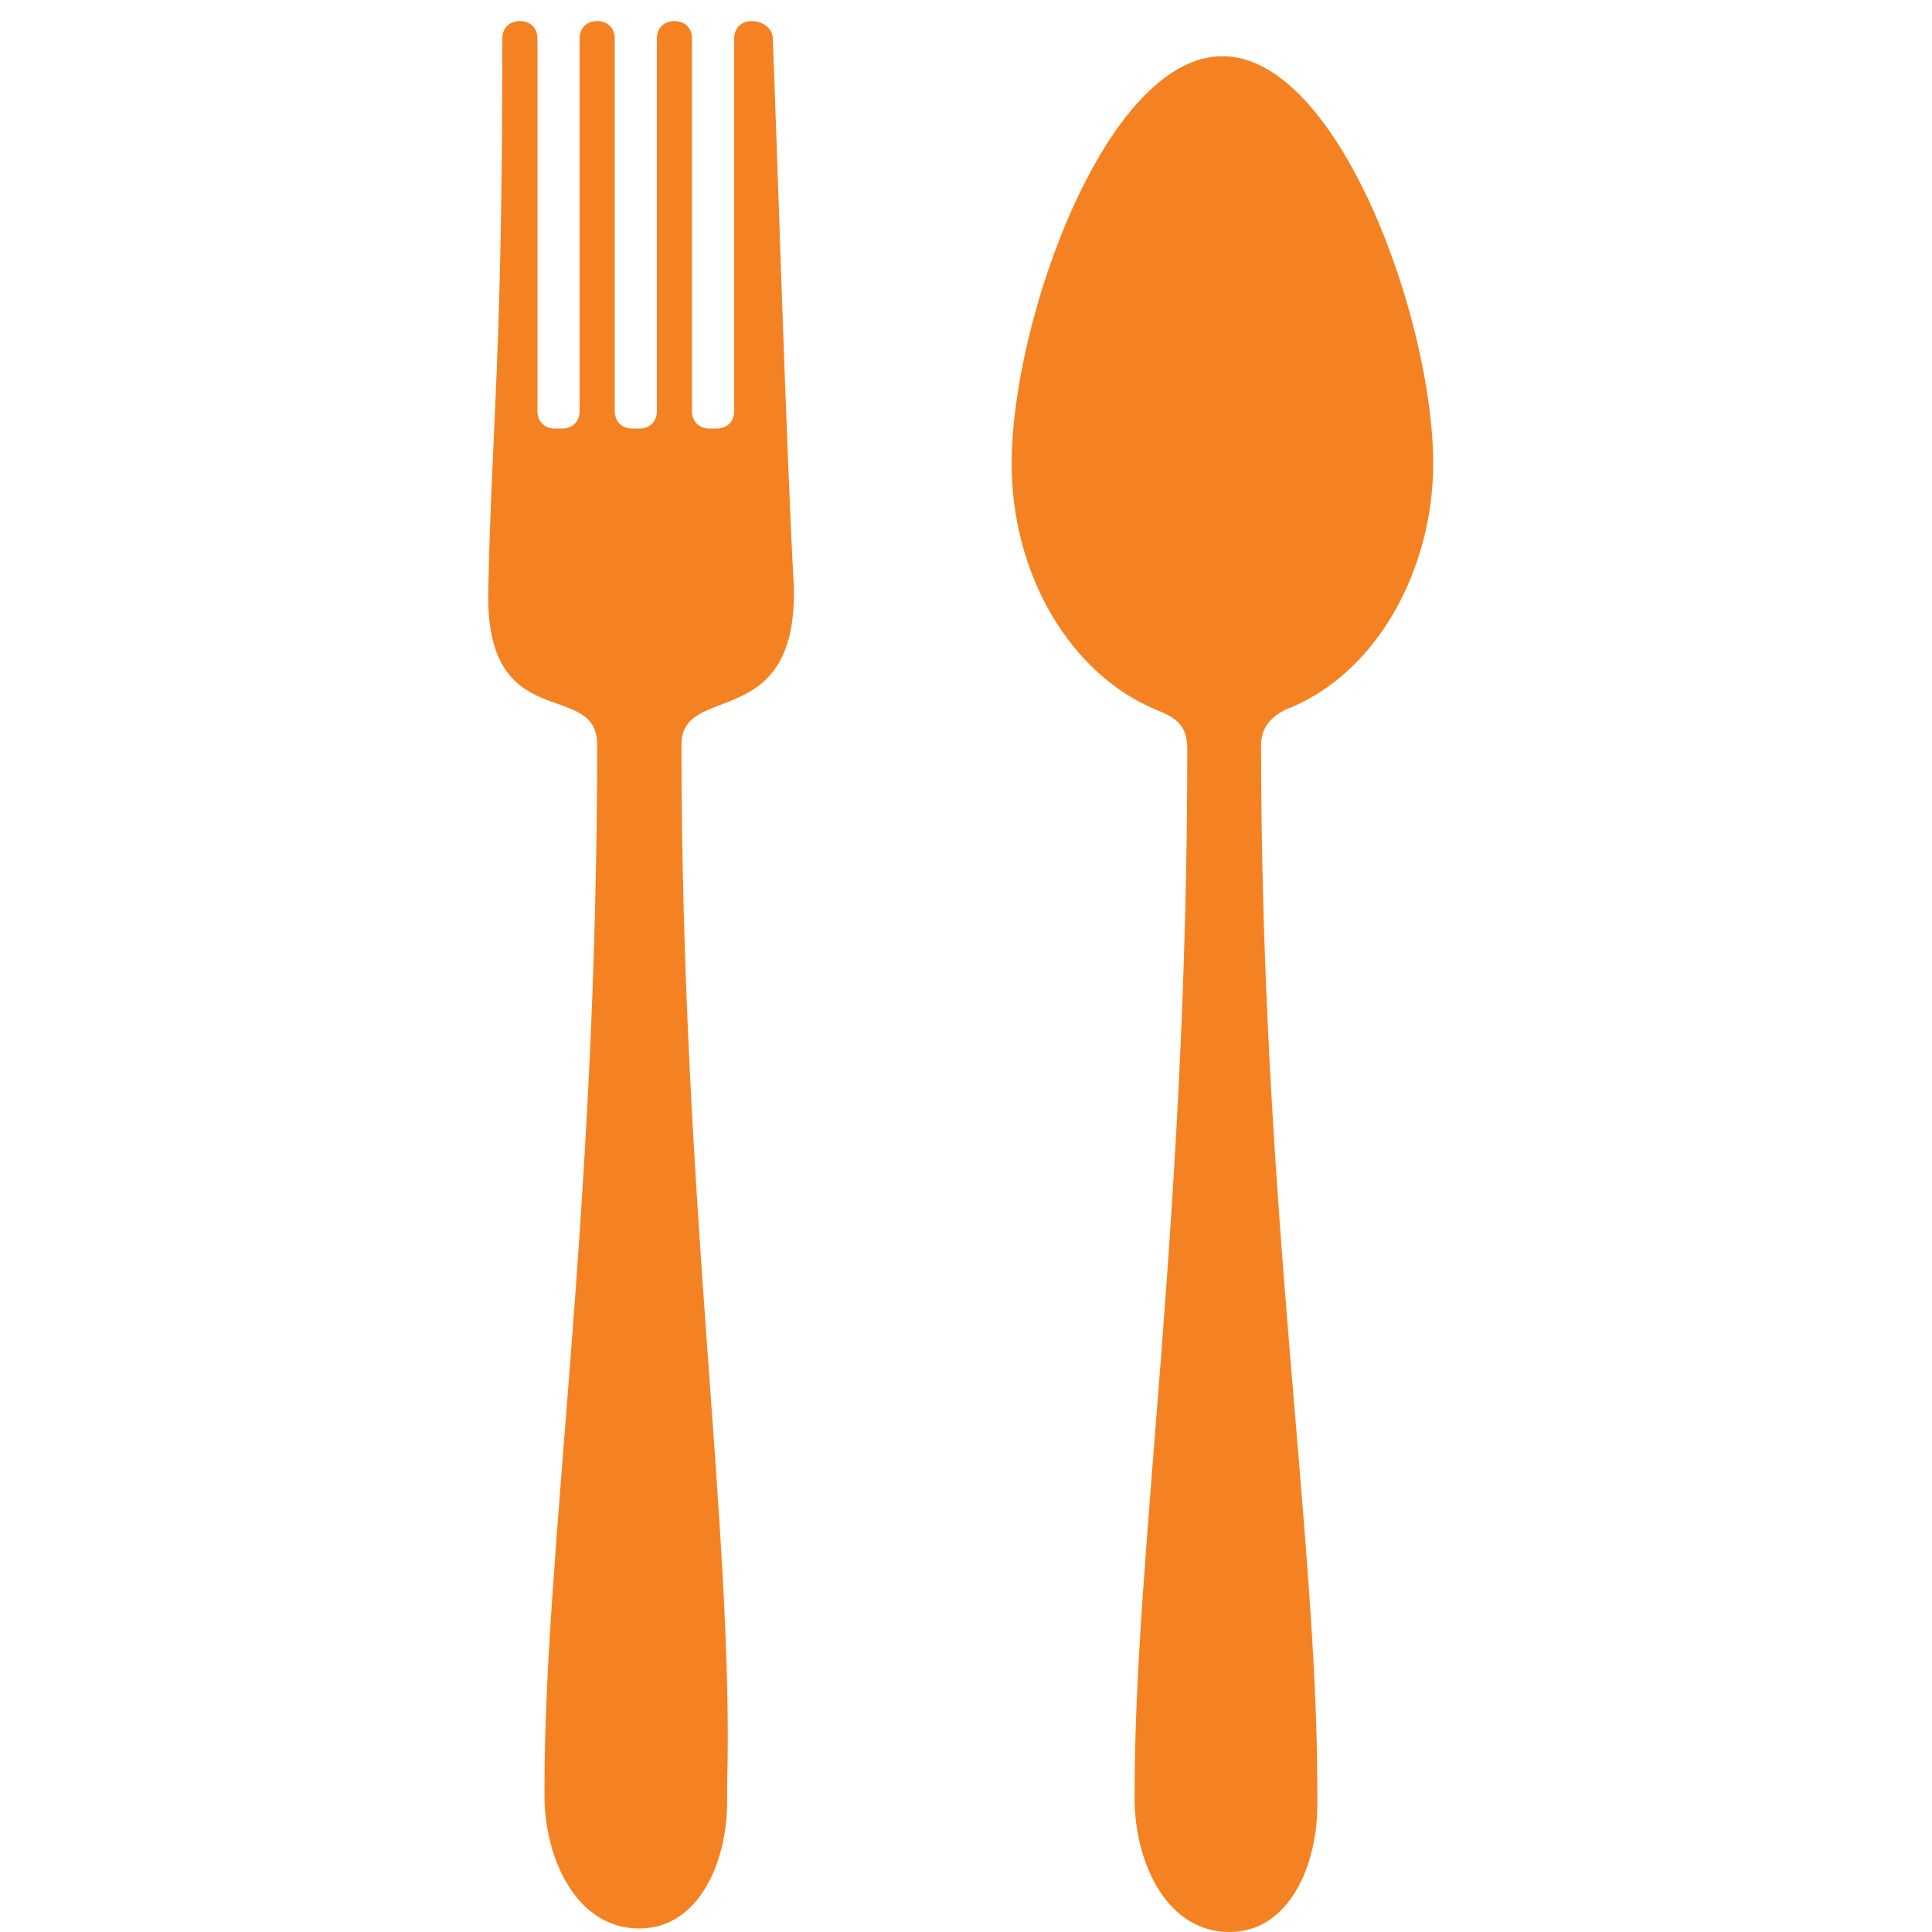<?xml version="1.0" encoding="utf-8"?>
<!-- Generator: Adobe Illustrator 20.1.0, SVG Export Plug-In . SVG Version: 6.00 Build 0)  -->
<svg version="1.1" id="Layer_1" xmlns="http://www.w3.org/2000/svg" xmlns:xlink="http://www.w3.org/1999/xlink" x="0px" y="0px"
	 viewBox="0 0 55 55" style="enable-background:new 0 0 55 55;" xml:space="preserve">
<style type="text/css">
	.st0{fill:#F58222;}
</style>
<g>
	<path class="st0" d="M19.4,21.2c0-1.8,3.3-0.3,3.2-4.5C22.4,13.3,22.1,3.5,22,1.1c0-0.3-0.3-0.5-0.6-0.5h0c-0.3,0-0.5,0.2-0.5,0.5
		v10.6c0,0.3-0.2,0.5-0.5,0.5h-0.2c-0.3,0-0.5-0.2-0.5-0.5V1.1c0-0.3-0.2-0.5-0.5-0.5h0c-0.3,0-0.5,0.2-0.5,0.5v10.6
		c0,0.3-0.2,0.5-0.5,0.5h-0.2c-0.3,0-0.5-0.2-0.5-0.5V1.1c0-0.3-0.2-0.5-0.5-0.5h0c-0.3,0-0.5,0.2-0.5,0.5v10.6
		c0,0.3-0.2,0.5-0.5,0.5h-0.2c-0.3,0-0.5-0.2-0.5-0.5V1.1c0-0.3-0.2-0.5-0.5-0.5h0c-0.3,0-0.5,0.2-0.5,0.5c0,9.3-0.3,10.9-0.4,15.7
		c-0.1,4.2,3.1,2.5,3.1,4.4c0,13.5-1.5,22.9-1.5,29.7v0.2c0,1.8,0.9,3.8,2.7,3.8c1.7,0,2.5-1.9,2.5-3.6v-0.5
		C20.9,43.7,19.4,34.3,19.4,21.2z"/>
	<path class="st0" d="M40.8,13.2c0-4.1-2.7-11.6-6-11.6c-3.3,0-6,7.5-6,11.6c0,3.2,1.7,6,4.1,7c0,0,0,0,0,0c0.5,0.2,0.9,0.4,0.9,1.1
		c0,13.5-1.5,22.9-1.5,29.7v0.2c0,1.8,0.9,3.8,2.7,3.8c1.7,0,2.5-1.9,2.5-3.6v-0.5c0-7.2-1.6-16.6-1.6-29.7c0-0.5,0.3-0.8,0.7-1
		C39.2,19.2,40.8,16.2,40.8,13.2z"/>
</g>
</svg>
